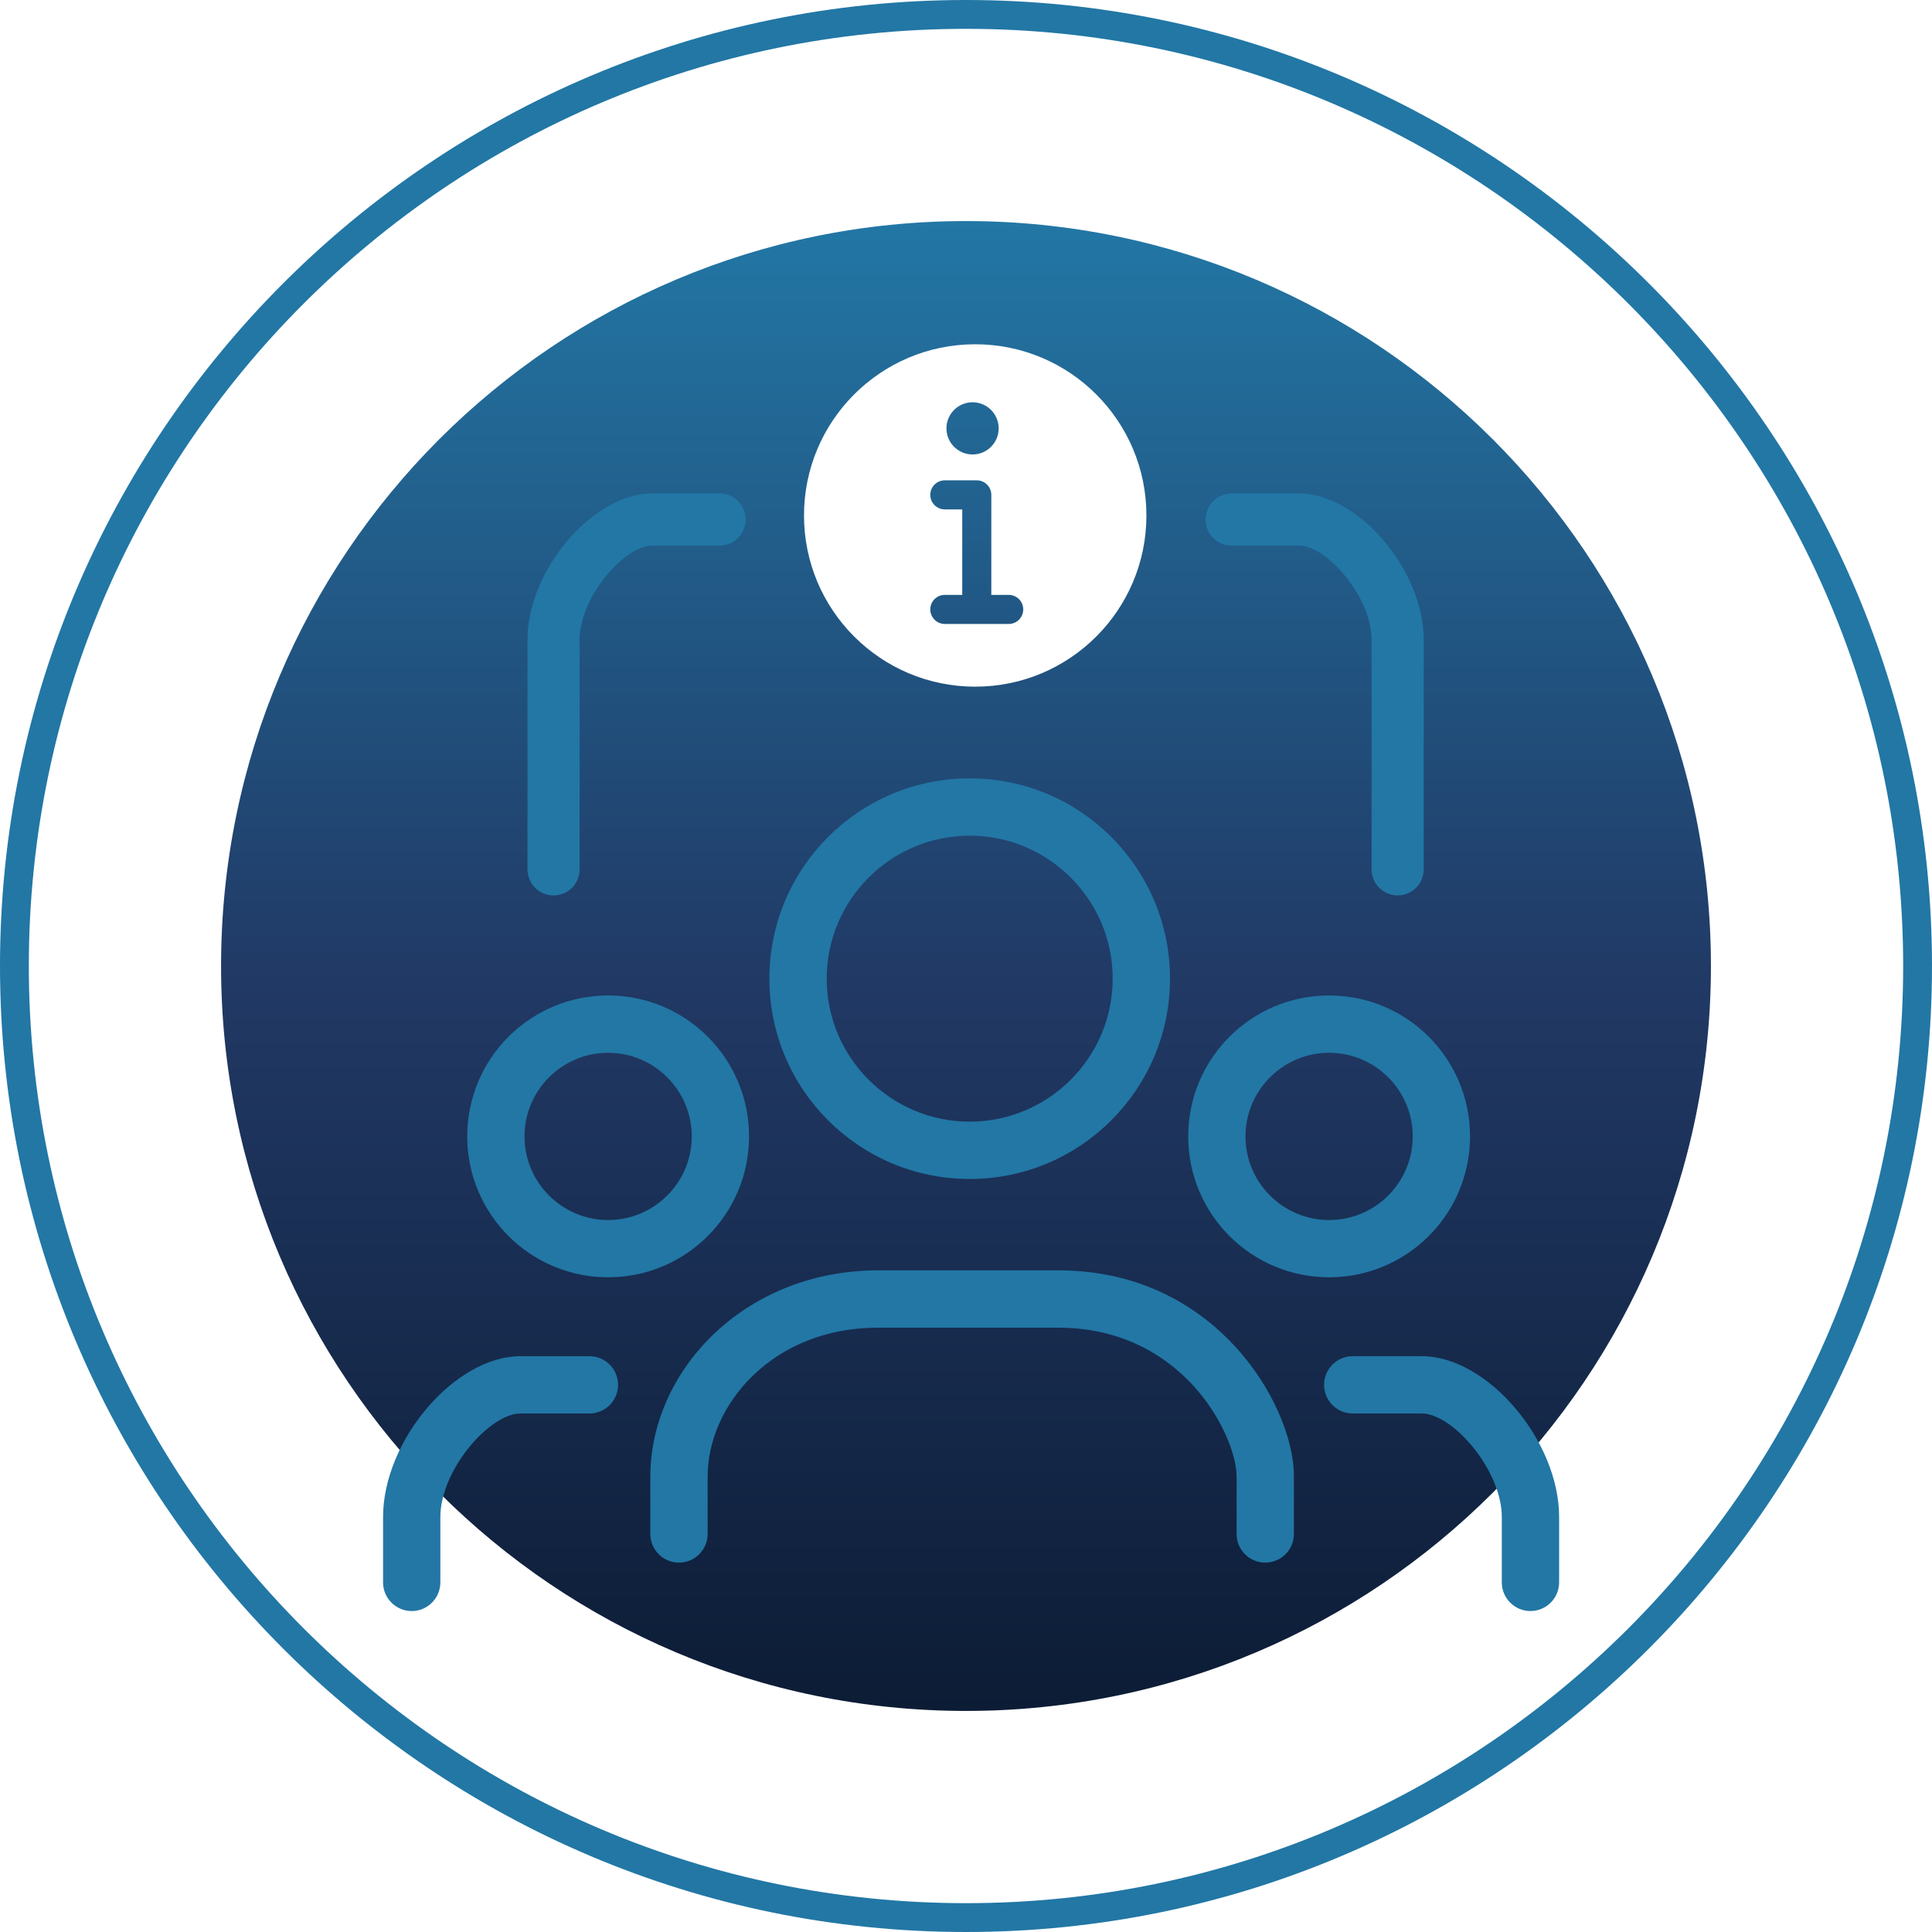 <svg xmlns="http://www.w3.org/2000/svg" xmlns:xlink="http://www.w3.org/1999/xlink" id="ABOUT" viewBox="0 0 780 780"><defs><style>      .cls-1 {        fill: url(#linear-gradient-2);      }      .cls-2 {        fill: url(#linear-gradient-3);      }      .cls-3 {        fill: #2277a5;      }      .cls-4 {        fill: url(#linear-gradient);      }    </style><linearGradient id="linear-gradient" x1="390" y1="690.75" x2="390" y2="89.25" gradientUnits="userSpaceOnUse"><stop offset="0" stop-color="#0c1c35"></stop><stop offset=".49" stop-color="#213965"></stop><stop offset="1" stop-color="#2277a5"></stop></linearGradient><linearGradient id="linear-gradient-2" x1="392.64" y1="183.48" x2="392.64" y2="162.41" gradientUnits="userSpaceOnUse"><stop offset="0" stop-color="#226592"></stop><stop offset="1" stop-color="#226997"></stop></linearGradient><linearGradient id="linear-gradient-3" x1="394.35" y1="251.9" x2="394.35" y2="193.93" gradientUnits="userSpaceOnUse"><stop offset="0" stop-color="#215683"></stop><stop offset="1" stop-color="#226390"></stop></linearGradient></defs><path class="cls-3" d="m390,780C174.95,780,0,605.05,0,390S174.95,0,390,0s390,174.95,390,390-174.95,390-390,390Zm0-768.36C181.37,11.64,11.64,181.37,11.64,390s169.73,378.36,378.36,378.36,378.36-169.73,378.36-378.36S598.63,11.64,390,11.64Z"></path><path class="cls-4" d="m390,89.25c-166.1,0-300.75,134.65-300.75,300.75s134.65,300.75,300.75,300.75,300.75-134.65,300.75-300.75S556.1,89.25,390,89.25Zm3.72,187.98c-38.17,0-69.12-30.95-69.12-69.12s30.95-69.12,69.12-69.12,69.12,30.95,69.12,69.12-30.95,69.12-69.12,69.12Z"></path><path class="cls-3" d="m391.49,337.38c31.83,0,57.73,25.9,57.73,57.73s-25.9,57.73-57.73,57.73-57.73-25.9-57.73-57.73,25.9-57.73,57.73-57.73m0-23.14c-44.66,0-80.87,36.21-80.87,80.87s36.21,80.87,80.87,80.87,80.87-36.21,80.87-80.87-36.21-80.87-80.87-80.87h0Z"></path><path class="cls-3" d="m245.52,425.04c18.61,0,33.76,15.14,33.76,33.76s-15.14,33.76-33.76,33.76-33.76-15.14-33.76-33.76,15.14-33.76,33.76-33.76m0-23.14c-31.42,0-56.89,25.47-56.89,56.89s25.47,56.89,56.89,56.89,56.89-25.47,56.89-56.89-25.47-56.89-56.89-56.89h0Z"></path><path class="cls-3" d="m536.6,425.04c18.61,0,33.76,15.14,33.76,33.76s-15.14,33.76-33.76,33.76-33.76-15.14-33.76-33.76,15.14-33.76,33.76-33.76m0-23.14c-31.42,0-56.89,25.47-56.89,56.89s25.47,56.89,56.89,56.89,56.89-25.47,56.89-56.89-25.47-56.89-56.89-56.89h0Z"></path><path class="cls-3" d="m166.22,650.42c-6.39,0-11.57-5.18-11.57-11.57v-26.34c0-30.97,29.02-64.98,55.44-64.98h27.87c6.39,0,11.57,5.18,11.57,11.57s-5.18,11.57-11.57,11.57h-27.87c-12.46,0-32.31,22.85-32.31,41.85v26.34c0,6.39-5.18,11.57-11.57,11.57Z"></path><path class="cls-3" d="m617.89,650.42c-6.39,0-11.57-5.18-11.57-11.57v-26.34c0-19-19.84-41.85-32.31-41.85h-27.87c-6.39,0-11.57-5.18-11.57-11.57s5.18-11.57,11.57-11.57h27.87c26.43,0,55.45,34.01,55.45,64.98v26.34c0,6.39-5.18,11.57-11.57,11.57Z"></path><path class="cls-3" d="m510.82,630.88c-6.39,0-11.57-5.18-11.57-11.57v-23.19c0-8.7-5.95-24.04-17.33-36.52-9.8-10.76-27.25-23.58-54.72-23.58h-72.88c-42.39,0-68.63,31.19-68.63,60.09v23.19c0,6.39-5.18,11.57-11.57,11.57s-11.57-5.18-11.57-11.57v-23.19c0-21.35,9.59-42.55,26.32-58.17,17.31-16.16,40.55-25.06,65.45-25.06h72.88c35.92,0,58.88,16.93,71.82,31.13,14.19,15.57,23.36,36.03,23.36,52.1v23.19c0,6.39-5.18,11.57-11.57,11.57Z"></path><path class="cls-1" d="m392.65,183.48c5.82,0,10.54-4.72,10.54-10.54s-4.72-10.54-10.54-10.54-10.54,4.72-10.54,10.54,4.72,10.54,10.54,10.54Z"></path><path class="cls-2" d="m407.24,240.17h-7.02v-40.38c0-3.24-2.63-5.87-5.87-5.87h-12.9c-3.24,0-5.87,2.63-5.87,5.87s2.63,5.87,5.87,5.87h7.03v34.51h-7.03c-3.24,0-5.87,2.63-5.87,5.87s2.63,5.87,5.87,5.87h25.79c3.24,0,5.87-2.63,5.87-5.87s-2.63-5.87-5.87-5.87Z"></path><path class="cls-3" d="m564.27,361.51c-5.81,0-10.52-4.71-10.52-10.52v-92.69c0-17.28-18.04-38.05-29.38-38.05h-27.13c-5.81,0-10.52-4.71-10.52-10.52s4.71-10.52,10.52-10.52h27.13c24.03,0,50.42,30.93,50.42,59.09v92.69c0,5.81-4.71,10.52-10.52,10.52Z"></path><path class="cls-3" d="m223.49,361.51c-5.81,0-10.52-4.71-10.52-10.52v-92.69c0-28.17,26.39-59.09,50.42-59.09h27.13c5.81,0,10.52,4.71,10.52,10.52s-4.71,10.52-10.52,10.52h-27.13c-11.33,0-29.38,20.78-29.38,38.05v92.69c0,5.81-4.71,10.52-10.52,10.52Z"></path></svg>
